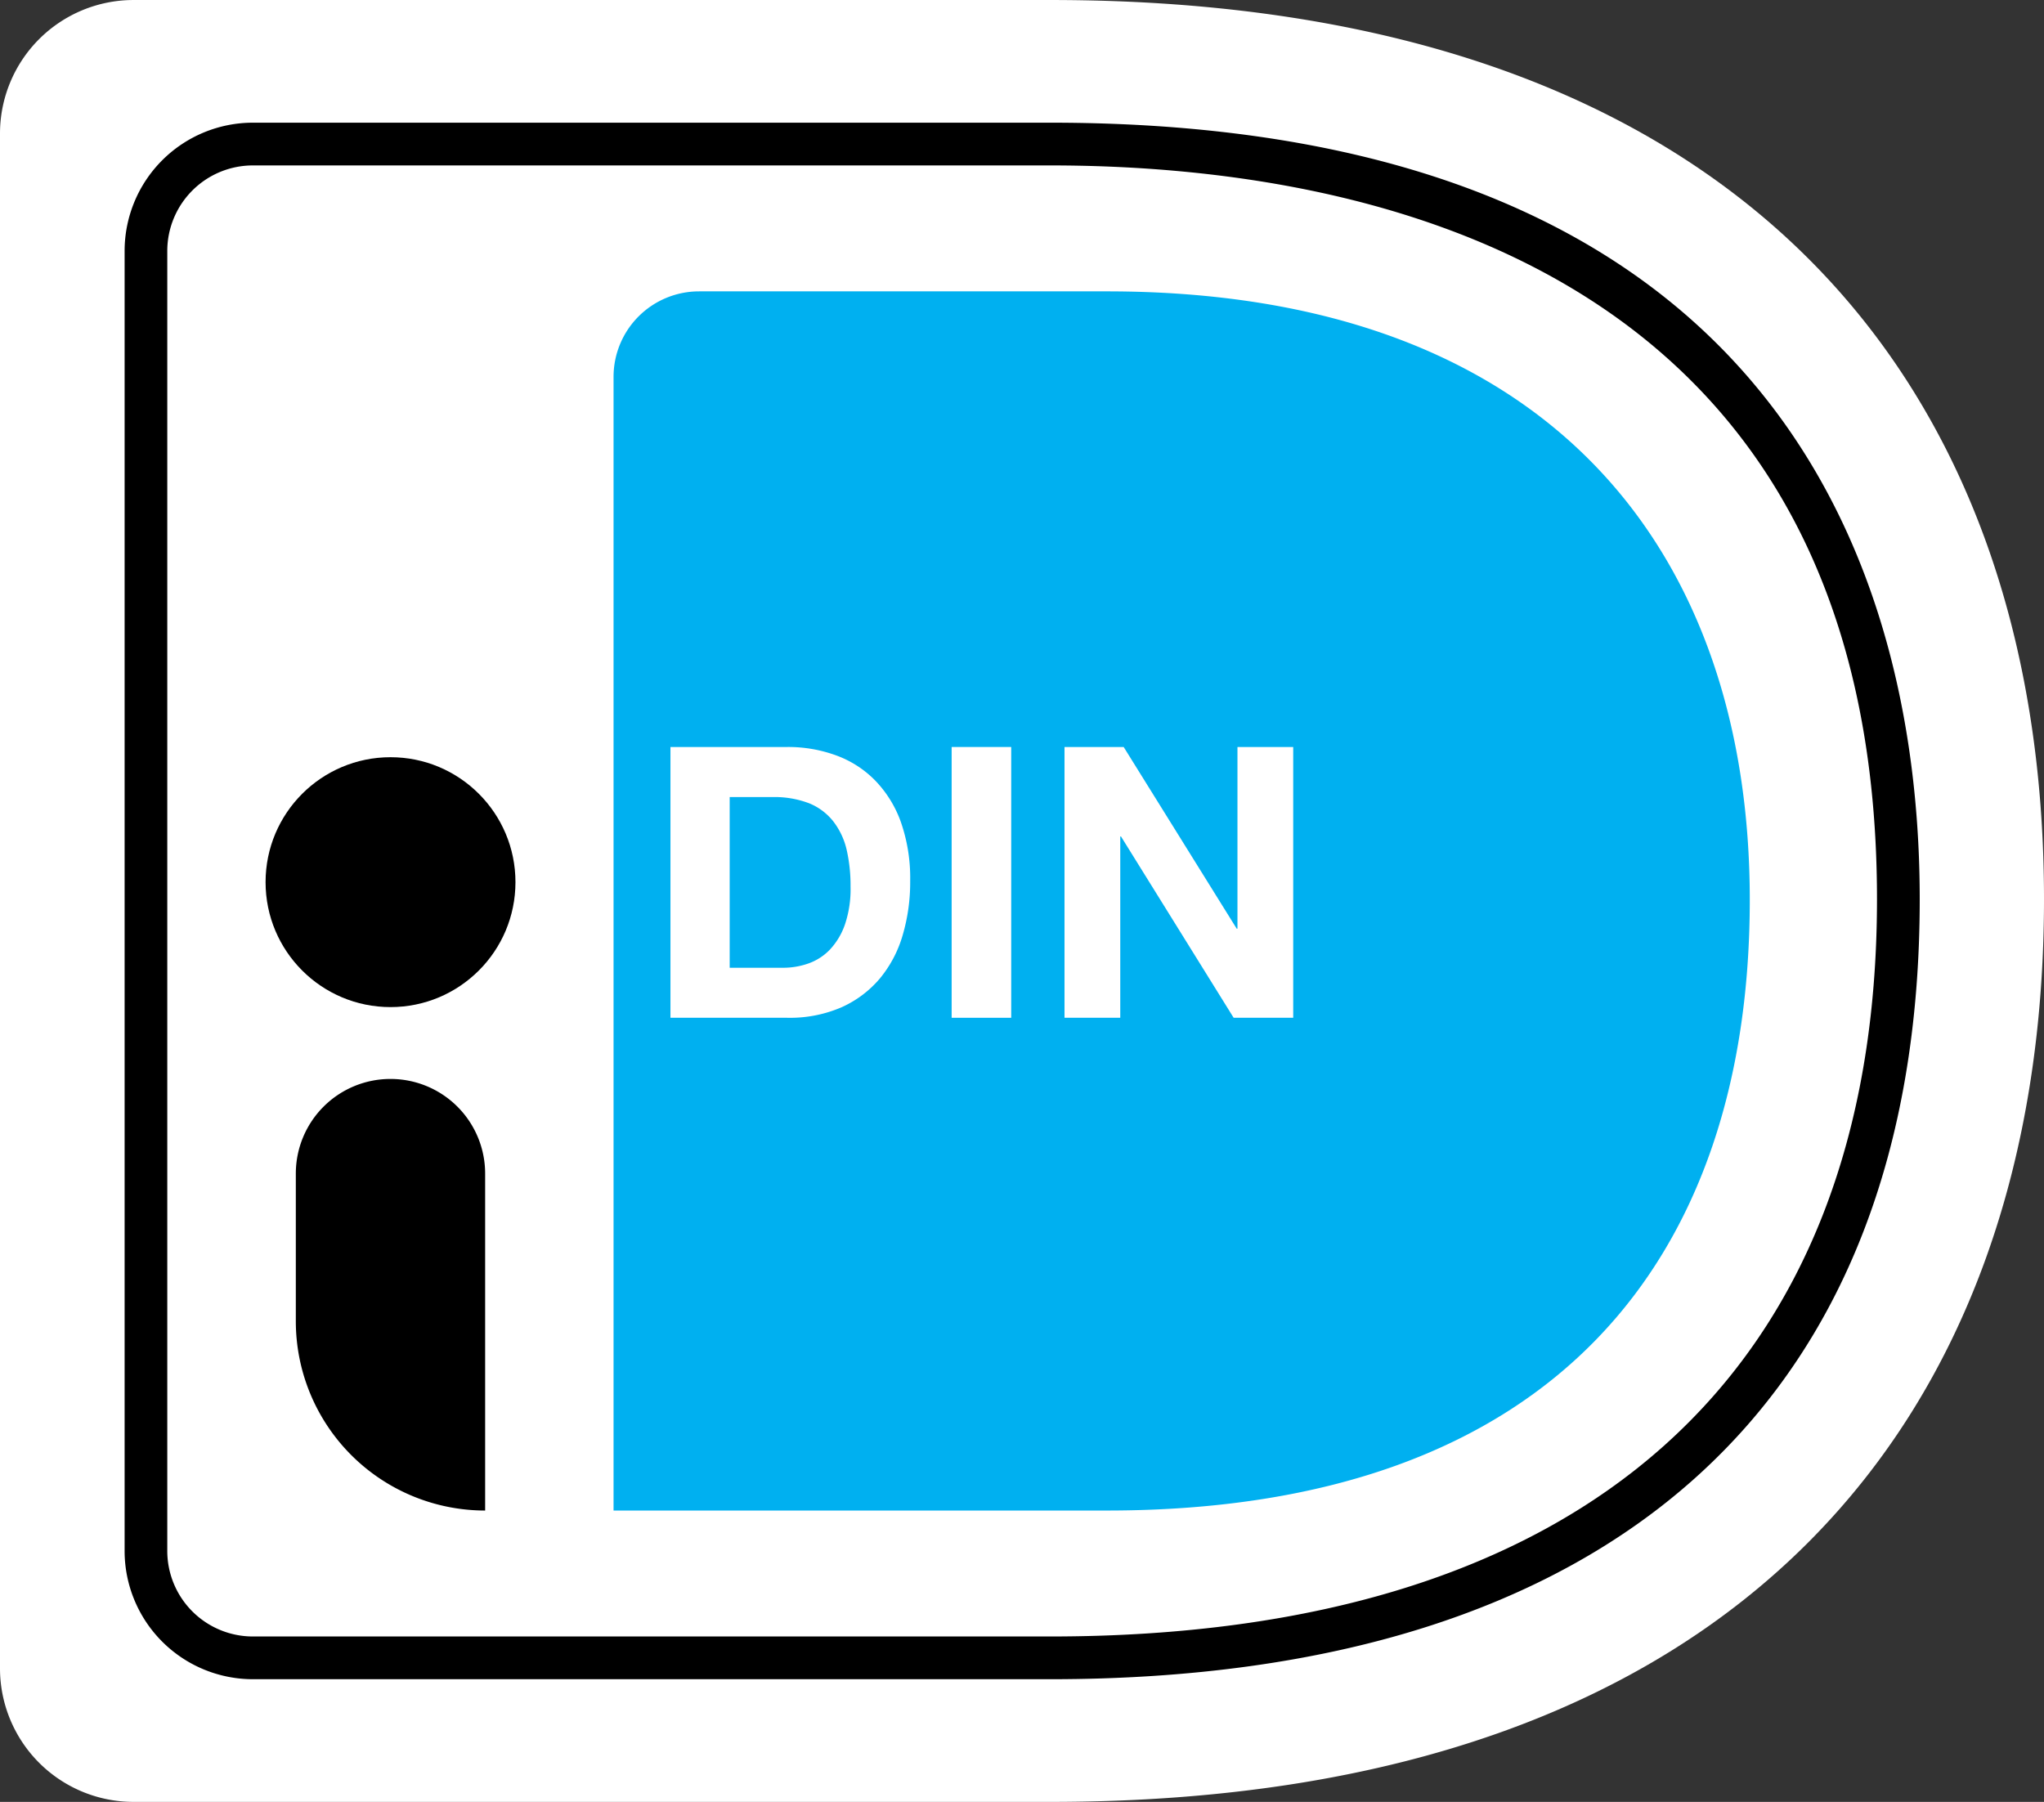 <?xml version="1.0" encoding="UTF-8"?> <svg xmlns="http://www.w3.org/2000/svg" width="107.98mm" height="95.19mm" viewBox="0 0 306.09 269.83"><rect x="0" y="0" width="306.09" height="269.83" fill="#333333" stroke="none"/><defs><style>.a{fill:#fff;}.b{fill:#00b0f0;}</style></defs><path class="a" d="M0,20V249.83a20,20,0,0,0,20,20H157.32c103.77,0,148.77-58.12,148.77-135.18C306.09,57.89,261.09,0,157.32,0H20A20,20,0,0,0,0,20Z"></path><path d="M157.29,251.46H37.86a19.22,19.22,0,0,1-19.2-19.2V37.57a19.22,19.22,0,0,1,19.2-19.2H157.29c113.27,0,130.19,72.85,130.19,116.28C287.48,210,241.24,251.46,157.29,251.46ZM37.86,24.77a12.82,12.82,0,0,0-12.81,12.8V232.26a12.82,12.82,0,0,0,12.81,12.8H157.29c79.82,0,123.79-39.21,123.79-110.41,0-95.6-77.56-109.88-123.79-109.88Z"></path><path class="b" d="M91.88,56.43V226.2h73.9c67.14,0,96.25-37.94,96.25-91.46,0-51.27-29.11-91.11-96.25-91.11h-61.1A12.8,12.8,0,0,0,91.88,56.43Z"></path><polygon class="a" points="168.27 111.86 185.2 139.07 185.31 139.07 185.31 111.86 193.66 111.86 193.66 152.41 184.74 152.41 167.87 125.26 167.76 125.26 167.76 152.41 159.41 152.41 159.41 111.86 168.27 111.86"></polygon><rect class="a" x="142.51" y="111.86" width="8.92" height="40.55"></rect><path class="a" d="M134.91,123.11a17.26,17.26,0,0,0-3.87-6.25,15.64,15.64,0,0,0-5.85-3.75,20.9,20.9,0,0,0-7.29-1.25H100.4v40.55h17.5a19.43,19.43,0,0,0,8.09-1.56,16.14,16.14,0,0,0,5.74-4.29,18,18,0,0,0,3.43-6.47,28,28,0,0,0,1.14-8.18A25.44,25.44,0,0,0,134.91,123.11Zm-8.38,15.33a10.52,10.52,0,0,1-2.27,3.78,8.28,8.28,0,0,1-3.24,2.07,11.36,11.36,0,0,1-3.75.63h-8V119.36h6.36a14.51,14.51,0,0,1,5.54.93,8.83,8.83,0,0,1,3.61,2.7,11,11,0,0,1,2,4.23,24.14,24.14,0,0,1,.59,5.54A16.54,16.54,0,0,1,126.53,138.44Z"></path><path d="M58.48,161.57h0a14.17,14.17,0,0,1,14.17,14.17V226.2a0,0,0,0,1,0,0h0A28.35,28.35,0,0,1,44.3,197.85V175.74A14.17,14.17,0,0,1,58.48,161.57Z"></path><circle cx="58.48" cy="132.1" r="18.71"></circle></svg> 